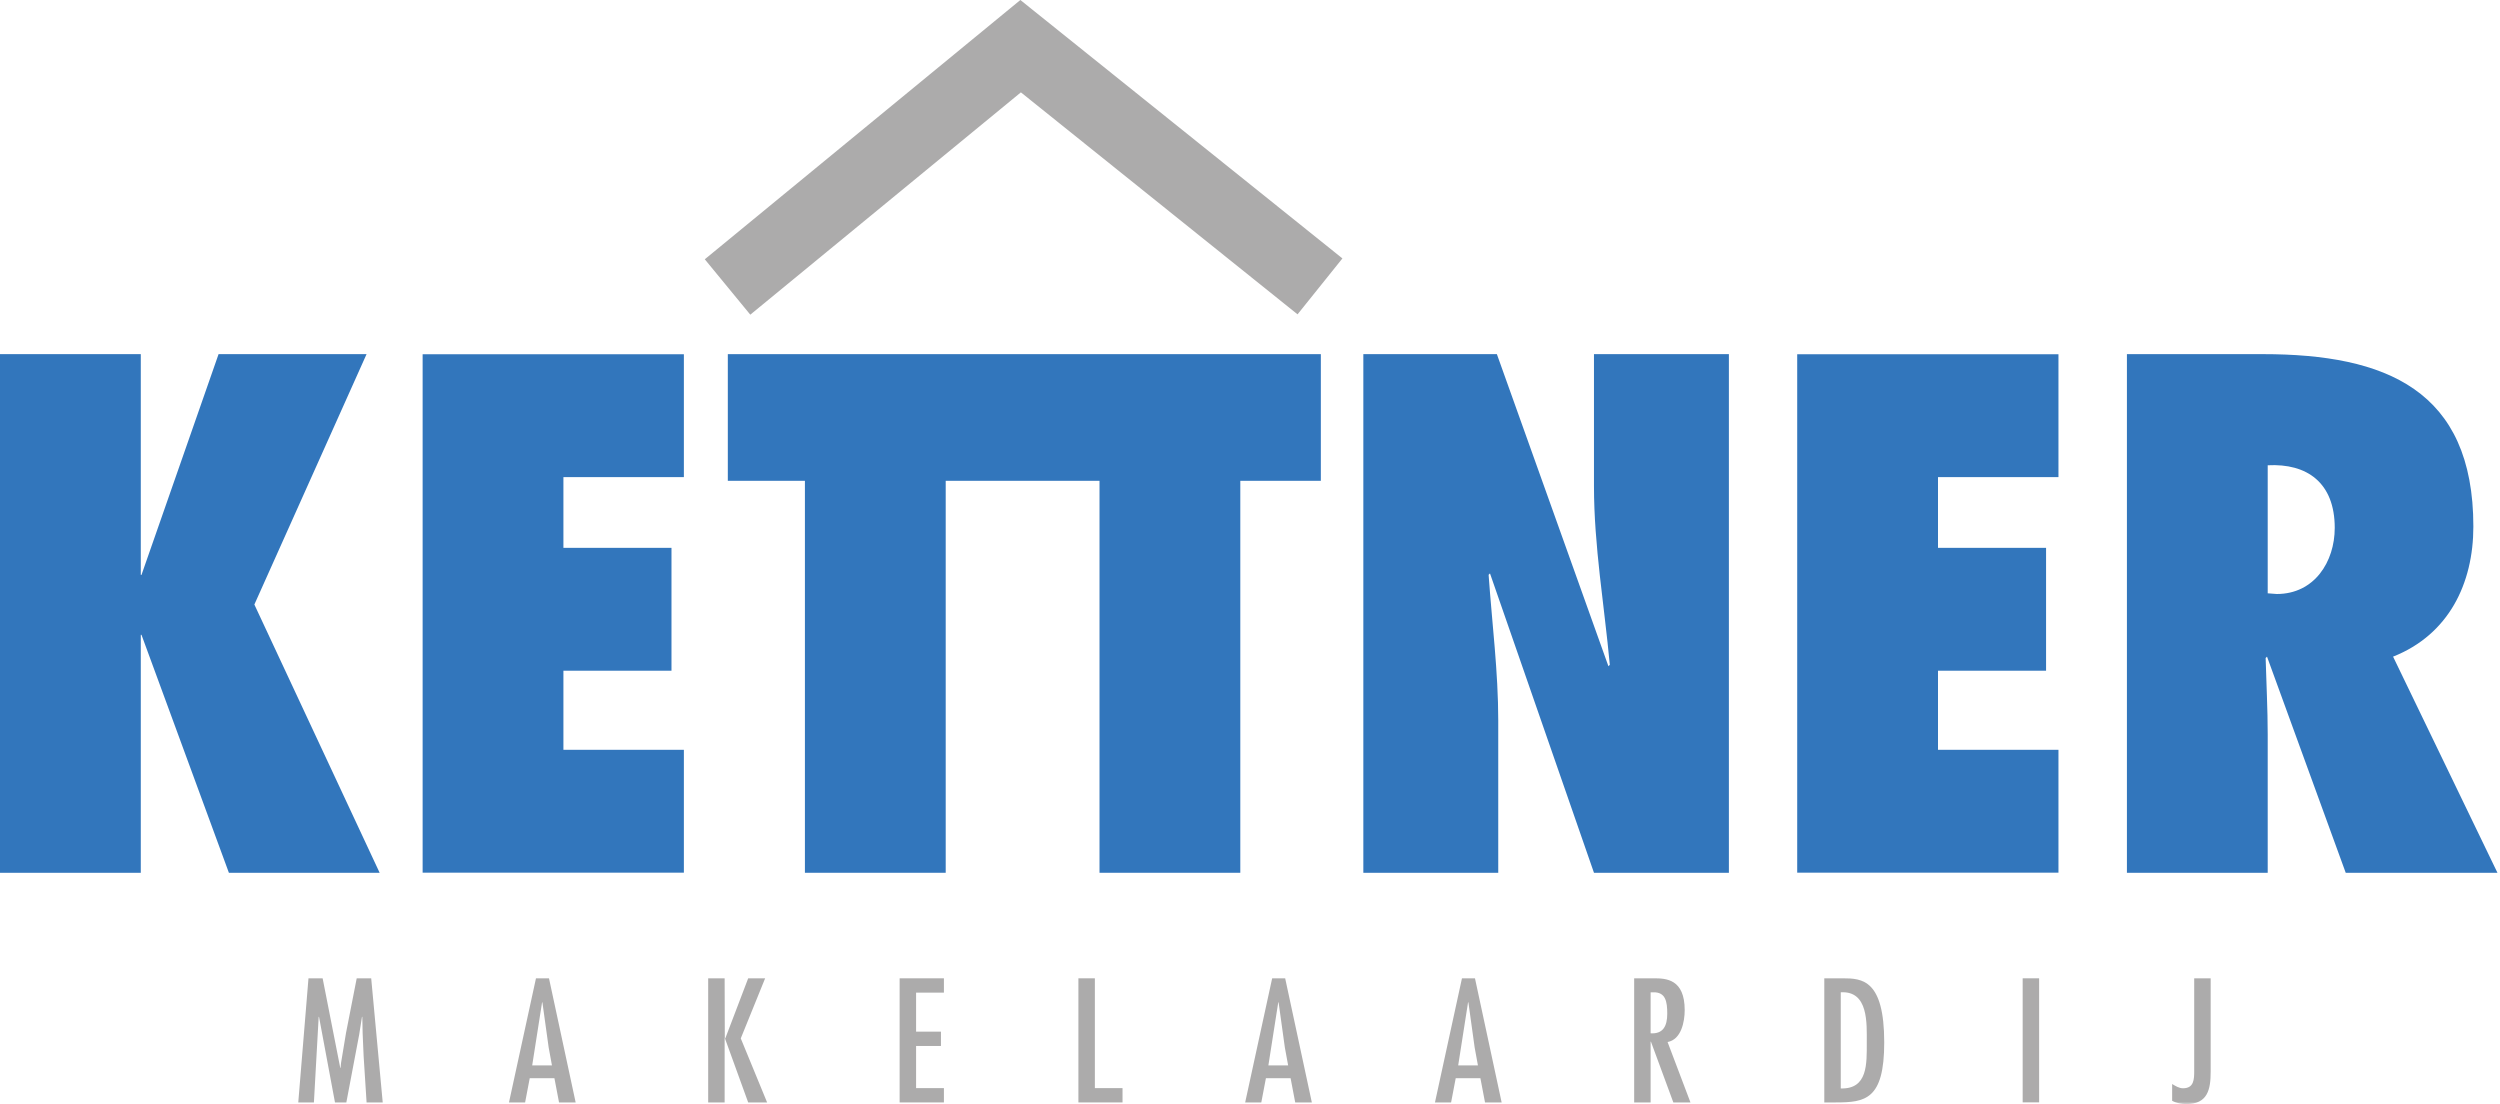 <?xml version="1.0" encoding="UTF-8"?>
<svg width="523px" height="231px" viewBox="0 0 523 231" version="1.1" xmlns="http://www.w3.org/2000/svg" xmlns:xlink="http://www.w3.org/1999/xlink">
    <!-- Generator: Sketch 42 (36781) - http://www.bohemiancoding.com/sketch -->
    <title>KETTNER</title>
    <desc>Created with Sketch.</desc>
    <defs>
        <polygon id="path-1" points="0 231 522.467 231 522.467 0.026 0 0.026"></polygon>
    </defs>
    <g id="Page-1" stroke="none" stroke-width="1" fill="none" fill-rule="evenodd">
        <g id="KETTNER" transform="translate(0, -1)">
            <polygon id="Fill-1" fill="#3276bc" points="45.725 75.086 29.597 121.279 29.453 121.279 29.453 75.086 0 75.086 0 183.585 29.453 183.585 29.453 133.798 29.741 133.798 29.597 133.798 47.885 183.585 79.421 183.585 53.213 127.467 76.685 75.086"></polygon>
            <polygon id="Fill-2" fill="#3276bc" points="88.414 75.11 143.067 75.11 143.067 100.813 117.867 100.813 117.867 115.609 140.475 115.609 140.475 141.313 117.867 141.313 117.867 157.859 143.067 157.859 143.067 183.562 88.414 183.562"></polygon>
            <polygon id="Fill-3" fill="#3276bc" points="214.689 75.088 213.891 75.088 152.26 75.088 152.26 101.584 168.388 101.584 168.388 183.585 197.841 183.585 197.841 101.584 213.891 101.584 214.689 101.584 230.019 101.584 230.019 183.585 259.472 183.585 259.472 101.584 276.32 101.584 276.32 75.088"></polygon>
            <g id="Group-33" transform="translate(0, 0.974)">
                <path d="M285.21,74.112 L313.146,74.112 L336.482,139.401 L336.772,139.112 C335.619,126.601 333.459,114.234 333.459,101.723 L333.459,74.112 L361.684,74.112 L361.684,182.611 L333.459,182.611 L311.706,119.986 L311.418,120.273 C312.138,130.483 313.434,140.553 313.434,150.779 L313.434,182.611 L285.21,182.611 L285.21,74.112 Z" id="Fill-4" fill="#3276bc"></path>
                <polygon id="Fill-6" fill="#3276bc" points="375.976 74.136 430.63 74.136 430.63 99.839 405.43 99.839 405.43 114.635 428.038 114.635 428.038 140.339 405.43 140.339 405.43 156.885 430.63 156.885 430.63 182.588 375.976 182.588"></polygon>
                <path d="M522.467,182.611 L500.63,137.395 C512.258,132.787 517.427,122.131 517.427,110.178 C517.427,81.575 499.051,74.112 473.393,74.112 L444.951,74.112 L444.951,182.611 L474.404,182.611 L474.404,153.667 C474.404,148.34 474.114,143.011 473.971,137.683 L474.259,137.395 L490.725,182.611 L522.467,182.611 Z M474.404,124.147 L474.404,97.362 C482.584,96.931 488.427,100.963 488.427,110.466 C488.427,117.523 484.191,124.291 476.303,124.291 L474.404,124.147 Z" id="Fill-8" fill="#3276bc"></path>
                <polyline id="Stroke-10" stroke="#ACABAB" stroke-width="15" points="152.202 60.062 213.514 9.687 276.139 59.937"></polyline>
                <polygon id="Fill-12" fill="#ACABAB" points="67.495 204.689 71.18 223.423 71.249 223.423 71.352 222.356 72.386 216.123 74.624 204.689 77.655 204.689 80.065 230.655 76.69 230.655 76.071 220.977 75.864 216.156 75.795 212.748 75.726 212.748 75.141 216.466 72.455 230.655 70.078 230.655 66.738 212.748 66.669 212.748 65.67 230.655 62.398 230.655 64.534 204.689"></polygon>
                <path d="M114.779,219.152 L113.47,209.716 L113.401,209.716 L111.335,222.906 L115.468,222.906 L114.779,219.152 Z M114.848,204.688 L120.427,230.655 L116.949,230.655 L115.985,225.592 L110.819,225.592 L109.854,230.655 L106.479,230.655 L112.127,204.688 L114.848,204.688 Z" id="Fill-14" fill="#ACABAB"></path>
                <polygon id="Fill-16" fill="#ACABAB" points="151.594 204.689 151.628 217.258 151.732 217.258 156.519 204.689 160.066 204.689 154.969 217.258 160.479 230.655 156.519 230.655 151.663 217.258 151.594 217.258 151.594 230.655 148.15 230.655 148.15 204.689"></polygon>
                <polygon id="Fill-18" fill="#ACABAB" points="197.466 204.689 197.466 207.685 191.646 207.685 191.646 215.846 196.846 215.846 196.846 218.843 191.646 218.843 191.646 227.66 197.466 227.66 197.466 230.655 188.202 230.655 188.202 204.689"></polygon>
                <polygon id="Fill-20" fill="#ACABAB" points="229.046 204.689 229.046 227.66 234.832 227.66 234.832 230.655 225.602 230.655 225.602 204.689"></polygon>
                <path d="M268.789,219.152 L267.48,209.716 L267.411,209.716 L265.345,222.906 L269.478,222.906 L268.789,219.152 Z M268.858,204.688 L274.437,230.655 L270.959,230.655 L269.994,225.592 L264.828,225.592 L263.864,230.655 L260.489,230.655 L266.137,204.688 L268.858,204.688 Z" id="Fill-22" fill="#ACABAB"></path>
                <path d="M308.496,219.152 L307.187,209.716 L307.117,209.716 L305.053,222.906 L309.183,222.906 L308.496,219.152 Z M308.564,204.688 L314.144,230.655 L310.666,230.655 L309.701,225.592 L304.535,225.592 L303.57,230.655 L300.195,230.655 L305.844,204.688 L308.564,204.688 Z" id="Fill-24" fill="#ACABAB"></path>
                <path d="M348.789,212.093 C348.789,209.613 348.478,207.547 345.861,207.615 L345.31,207.615 L345.31,216.191 C347.894,216.363 348.789,214.71 348.789,212.093 L348.789,212.093 Z M341.867,204.689 L346,204.689 C348.514,204.689 352.439,204.826 352.439,211.335 C352.439,213.78 351.717,217.5 348.857,218.017 L353.644,230.655 L350.062,230.655 L345.379,217.947 L345.31,217.947 L345.31,230.655 L341.867,230.655 L341.867,204.689 Z" id="Fill-26" fill="#ACABAB"></path>
                <path d="M385.088,207.615 L385.088,227.727 C390.77,227.9 390.529,222.527 390.529,218.119 C390.529,214.125 390.908,207.271 385.088,207.615 L385.088,207.615 Z M385.5,204.688 C389.565,204.688 394.18,204.964 394.18,218.119 C394.18,230.104 390.184,230.655 384.02,230.655 L381.643,230.655 L381.643,204.688 L385.5,204.688 Z" id="Fill-28" fill="#ACABAB"></path>
                <mask id="mask-2" fill="white">
                    <use xlink:href="#path-1"></use>
                </mask>
                <g id="Clip-31"></g>
                <polygon id="Fill-30" fill="#ACABAB" mask="url(#mask-2)" points="423.141 230.655 426.586 230.655 426.586 204.688 423.141 204.688"></polygon>
                <path d="M462.471,224.215 C462.471,227.901 461.885,231 457.373,231 C456.41,231 455.274,230.793 454.412,230.311 L454.412,226.798 C455.1,227.211 455.858,227.694 456.686,227.694 C458.993,227.694 459.028,225.8 459.028,224.043 L459.028,204.689 L462.471,204.689 L462.471,224.215 Z" id="Fill-32" fill="#ACABAB" mask="url(#mask-2)"></path>
            </g>
        </g>
    </g>
</svg>